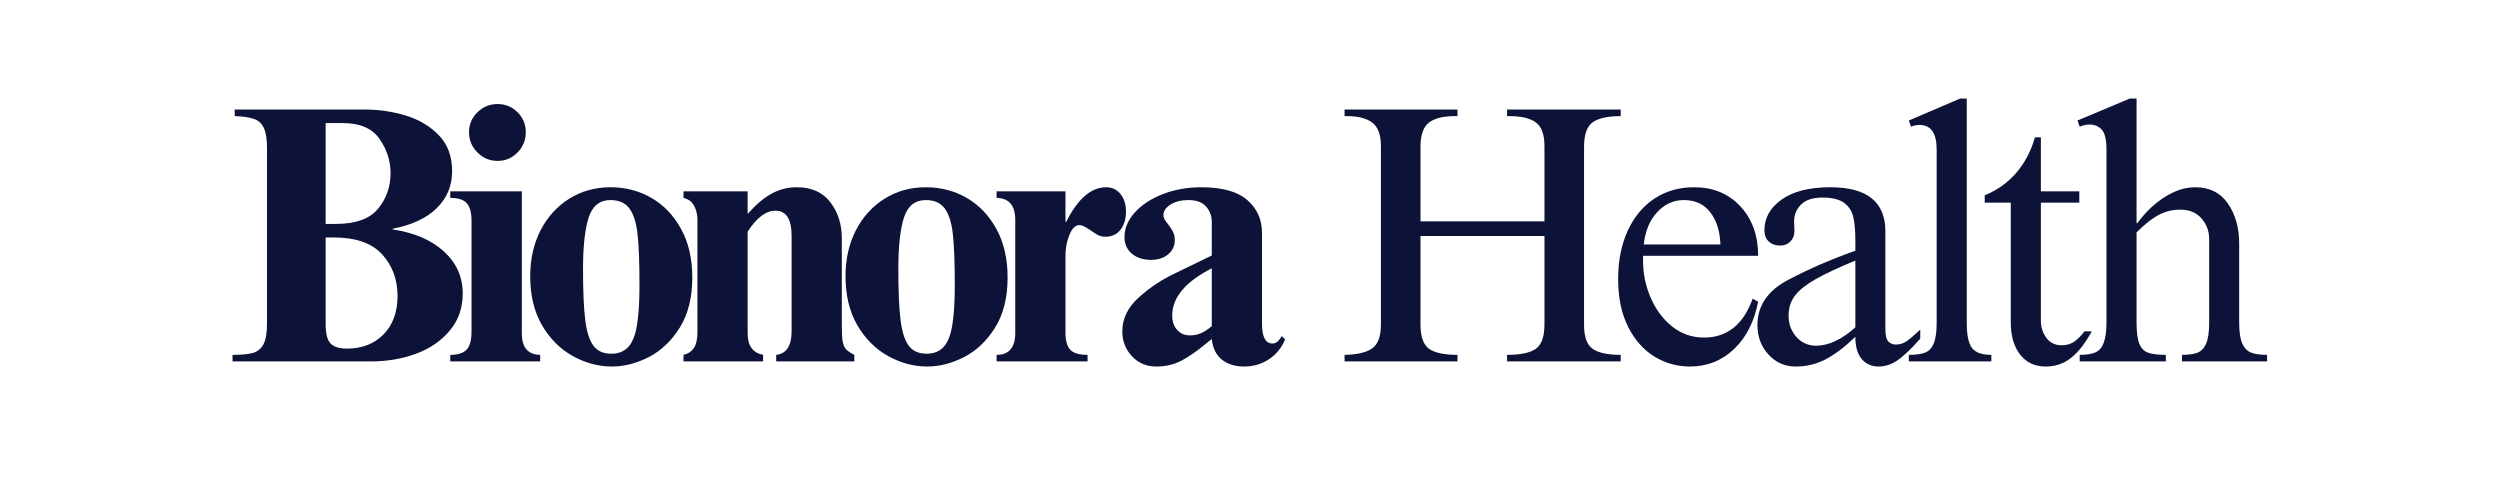 <svg xmlns="http://www.w3.org/2000/svg" xmlns:xlink="http://www.w3.org/1999/xlink" width="500" zoomAndPan="magnify" viewBox="0 0 375 75" height="100" preserveAspectRatio="xMidYMid meet" version="1.0"><defs><g/></defs><rect x="-37.5" width="450" fill="#ffffff" y="-7.5" height="90" fill-opacity="1"/><rect x="-37.5" width="450" fill="#ffffff" y="-7.5" height="90" fill-opacity="1"/><g fill="#0d1338" fill-opacity="1"><g transform="translate(34.052, 54.213)"><g><path d="M 33.766 -28.547 C 33.766 -26.348 32.992 -24.492 31.453 -22.984 C 29.922 -21.484 27.723 -20.457 24.859 -19.906 L 24.859 -19.797 C 28.086 -19.316 30.645 -18.219 32.531 -16.5 C 34.414 -14.781 35.359 -12.672 35.359 -10.172 C 35.359 -8.047 34.723 -6.211 33.453 -4.672 C 32.191 -3.129 30.508 -1.961 28.406 -1.172 C 26.301 -0.391 24.02 0 21.562 0 L 0.828 0 L 0.828 -0.984 C 2.18 -0.984 3.207 -1.082 3.906 -1.281 C 4.602 -1.488 5.125 -1.922 5.469 -2.578 C 5.82 -3.242 6 -4.289 6 -5.719 L 6 -32.016 C 6 -33.328 5.844 -34.32 5.531 -35 C 5.219 -35.688 4.723 -36.145 4.047 -36.375 C 3.367 -36.613 2.406 -36.754 1.156 -36.797 L 1.156 -37.781 L 20.797 -37.781 C 22.773 -37.781 24.754 -37.488 26.734 -36.906 C 28.711 -36.32 30.379 -35.344 31.734 -33.969 C 33.086 -32.594 33.766 -30.785 33.766 -28.547 Z M 16.281 -20.625 C 19.289 -20.625 21.414 -21.383 22.656 -22.906 C 23.906 -24.426 24.531 -26.195 24.531 -28.219 C 24.531 -30.082 23.977 -31.801 22.875 -33.375 C 21.781 -34.957 19.945 -35.75 17.375 -35.75 L 14.797 -35.75 L 14.797 -20.625 Z M 17.984 -1.922 C 20.254 -1.922 22.086 -2.633 23.484 -4.062 C 24.879 -5.5 25.578 -7.41 25.578 -9.797 C 25.578 -12.285 24.805 -14.375 23.266 -16.062 C 21.723 -17.75 19.301 -18.594 16 -18.594 L 14.797 -18.594 L 14.797 -5.609 C 14.797 -4.141 15.051 -3.156 15.562 -2.656 C 16.07 -2.164 16.879 -1.922 17.984 -1.922 Z M 17.984 -1.922 "/></g></g></g><g fill="#0d1338" fill-opacity="1"><g transform="translate(66.884, 54.213)"><g><path d="M 7.75 -38.609 C 8.926 -38.609 9.926 -38.195 10.75 -37.375 C 11.57 -36.551 11.984 -35.551 11.984 -34.375 C 11.984 -33.195 11.57 -32.188 10.75 -31.344 C 9.926 -30.5 8.926 -30.078 7.75 -30.078 C 6.582 -30.078 5.578 -30.5 4.734 -31.344 C 3.891 -32.188 3.469 -33.195 3.469 -34.375 C 3.469 -35.551 3.891 -36.551 4.734 -37.375 C 5.578 -38.195 6.582 -38.609 7.75 -38.609 Z M 11.391 -4.188 C 11.391 -2.094 12.305 -1.023 14.141 -0.984 L 14.141 0 L 0.656 0 L 0.656 -0.984 C 1.789 -0.984 2.602 -1.238 3.094 -1.75 C 3.594 -2.27 3.844 -3.172 3.844 -4.453 L 3.844 -21.125 C 3.844 -22.332 3.602 -23.203 3.125 -23.734 C 2.656 -24.266 1.832 -24.531 0.656 -24.531 L 0.656 -25.516 L 11.391 -25.516 Z M 11.391 -4.188 "/></g></g></g><g fill="#0d1338" fill-opacity="1"><g transform="translate(77.938, 54.213)"><g><path d="M 13.641 -26.125 C 15.879 -26.125 17.922 -25.594 19.766 -24.531 C 21.617 -23.469 23.102 -21.914 24.219 -19.875 C 25.344 -17.844 25.906 -15.414 25.906 -12.594 C 25.906 -9.582 25.281 -7.078 24.031 -5.078 C 22.789 -3.086 21.242 -1.613 19.391 -0.656 C 17.535 0.289 15.691 0.766 13.859 0.766 C 11.836 0.766 9.883 0.242 8 -0.797 C 6.113 -1.836 4.57 -3.375 3.375 -5.406 C 2.188 -7.445 1.594 -9.898 1.594 -12.766 C 1.594 -15.328 2.102 -17.613 3.125 -19.625 C 4.156 -21.645 5.586 -23.234 7.422 -24.391 C 9.254 -25.547 11.328 -26.125 13.641 -26.125 Z M 9.516 -13.859 C 9.516 -10.555 9.625 -8.016 9.844 -6.234 C 10.062 -4.461 10.473 -3.172 11.078 -2.359 C 11.68 -1.555 12.57 -1.156 13.75 -1.156 C 14.812 -1.156 15.656 -1.484 16.281 -2.141 C 16.906 -2.805 17.344 -3.879 17.594 -5.359 C 17.852 -6.848 17.984 -8.875 17.984 -11.438 C 17.984 -14.738 17.891 -17.258 17.703 -19 C 17.523 -20.738 17.125 -22.039 16.5 -22.906 C 15.875 -23.77 14.922 -24.203 13.641 -24.203 C 12.023 -24.203 10.93 -23.328 10.359 -21.578 C 9.797 -19.836 9.516 -17.266 9.516 -13.859 Z M 9.516 -13.859 "/></g></g></g><g fill="#0d1338" fill-opacity="1"><g transform="translate(101.586, 54.213)"><g><path d="M 17.938 -26.125 C 20.133 -26.125 21.805 -25.379 22.953 -23.891 C 24.109 -22.41 24.688 -20.586 24.688 -18.422 L 24.688 -5.281 C 24.688 -4.219 24.734 -3.438 24.828 -2.938 C 24.922 -2.445 25.086 -2.07 25.328 -1.812 C 25.566 -1.562 25.977 -1.285 26.562 -0.984 L 26.562 0 L 14.844 0 L 14.844 -0.984 C 16.383 -1.172 17.156 -2.348 17.156 -4.516 L 17.156 -18.812 C 17.156 -21.344 16.348 -22.609 14.734 -22.609 C 13.305 -22.609 11.914 -21.562 10.562 -19.469 L 10.562 -4.188 C 10.562 -2.352 11.332 -1.285 12.875 -0.984 L 12.875 0 L 0.938 0 L 0.938 -0.984 C 1.594 -1.129 2.102 -1.457 2.469 -1.969 C 2.844 -2.488 3.031 -3.316 3.031 -4.453 L 3.031 -21.234 C 3.031 -21.961 2.875 -22.645 2.562 -23.281 C 2.25 -23.926 1.707 -24.344 0.938 -24.531 L 0.938 -25.516 L 10.562 -25.516 L 10.562 -22.109 C 11.727 -23.461 12.898 -24.469 14.078 -25.125 C 15.254 -25.789 16.539 -26.125 17.938 -26.125 Z M 17.938 -26.125 "/></g></g></g><g fill="#0d1338" fill-opacity="1"><g transform="translate(125.234, 54.213)"><g><path d="M 13.641 -26.125 C 15.879 -26.125 17.922 -25.594 19.766 -24.531 C 21.617 -23.469 23.102 -21.914 24.219 -19.875 C 25.344 -17.844 25.906 -15.414 25.906 -12.594 C 25.906 -9.582 25.281 -7.078 24.031 -5.078 C 22.789 -3.086 21.242 -1.613 19.391 -0.656 C 17.535 0.289 15.691 0.766 13.859 0.766 C 11.836 0.766 9.883 0.242 8 -0.797 C 6.113 -1.836 4.57 -3.375 3.375 -5.406 C 2.188 -7.445 1.594 -9.898 1.594 -12.766 C 1.594 -15.328 2.102 -17.613 3.125 -19.625 C 4.156 -21.645 5.586 -23.234 7.422 -24.391 C 9.254 -25.547 11.328 -26.125 13.641 -26.125 Z M 9.516 -13.859 C 9.516 -10.555 9.625 -8.016 9.844 -6.234 C 10.062 -4.461 10.473 -3.172 11.078 -2.359 C 11.68 -1.555 12.57 -1.156 13.75 -1.156 C 14.812 -1.156 15.656 -1.484 16.281 -2.141 C 16.906 -2.805 17.344 -3.879 17.594 -5.359 C 17.852 -6.848 17.984 -8.875 17.984 -11.438 C 17.984 -14.738 17.891 -17.258 17.703 -19 C 17.523 -20.738 17.125 -22.039 16.5 -22.906 C 15.875 -23.77 14.922 -24.203 13.641 -24.203 C 12.023 -24.203 10.93 -23.328 10.359 -21.578 C 9.797 -19.836 9.516 -17.266 9.516 -13.859 Z M 9.516 -13.859 "/></g></g></g><g fill="#0d1338" fill-opacity="1"><g transform="translate(148.882, 54.213)"><g><path d="M 17.047 -26.125 C 17.93 -26.125 18.645 -25.785 19.188 -25.109 C 19.738 -24.43 20.016 -23.562 20.016 -22.5 C 20.016 -21.363 19.738 -20.445 19.188 -19.75 C 18.645 -19.051 17.895 -18.703 16.938 -18.703 C 16.5 -18.703 16.113 -18.789 15.781 -18.969 C 15.457 -19.156 15.055 -19.414 14.578 -19.75 C 13.879 -20.219 13.363 -20.453 13.031 -20.453 C 12.445 -20.453 11.953 -19.973 11.547 -19.016 C 11.141 -18.066 10.938 -16.988 10.938 -15.781 L 10.938 -4.344 C 10.938 -3.133 11.176 -2.27 11.656 -1.75 C 12.133 -1.238 13 -0.984 14.25 -0.984 L 14.25 0 L 0.609 0 L 0.609 -0.984 C 2.473 -0.984 3.406 -2.086 3.406 -4.297 L 3.406 -21.234 C 3.406 -23.391 2.473 -24.488 0.609 -24.531 L 0.609 -25.516 L 10.938 -25.516 L 10.938 -20.953 L 11.062 -20.953 C 12.781 -24.398 14.773 -26.125 17.047 -26.125 Z M 17.047 -26.125 "/></g></g></g><g fill="#0d1338" fill-opacity="1"><g transform="translate(166.205, 54.213)"><g><path d="M 13.969 -26.125 C 17.125 -26.125 19.43 -25.484 20.891 -24.203 C 22.359 -22.922 23.094 -21.289 23.094 -19.312 L 23.094 -5.719 C 23.094 -3.695 23.609 -2.688 24.641 -2.688 C 24.93 -2.688 25.176 -2.77 25.375 -2.938 C 25.582 -3.102 25.812 -3.391 26.062 -3.797 L 26.562 -3.297 C 26.051 -2.055 25.242 -1.066 24.141 -0.328 C 23.047 0.398 21.816 0.766 20.453 0.766 C 19.066 0.766 17.941 0.422 17.078 -0.266 C 16.211 -0.961 15.707 -1.992 15.562 -3.359 C 15.344 -3.211 15.016 -2.953 14.578 -2.578 C 13.297 -1.516 12.102 -0.691 11 -0.109 C 9.895 0.473 8.629 0.766 7.203 0.766 C 5.773 0.766 4.57 0.254 3.594 -0.766 C 2.625 -1.797 2.141 -3.047 2.141 -4.516 C 2.141 -6.422 2.973 -8.125 4.641 -9.625 C 6.316 -11.125 8.145 -12.332 10.125 -13.25 L 15.562 -15.891 L 15.562 -20.906 C 15.562 -21.82 15.273 -22.598 14.703 -23.234 C 14.141 -23.879 13.254 -24.203 12.047 -24.203 C 10.984 -24.203 10.094 -23.977 9.375 -23.531 C 8.664 -23.094 8.312 -22.562 8.312 -21.938 C 8.312 -21.719 8.375 -21.5 8.5 -21.281 C 8.625 -21.062 8.781 -20.844 8.969 -20.625 C 9.289 -20.219 9.547 -19.832 9.734 -19.469 C 9.922 -19.102 10.016 -18.68 10.016 -18.203 C 10.016 -17.328 9.68 -16.613 9.016 -16.062 C 8.359 -15.508 7.5 -15.234 6.438 -15.234 C 5.258 -15.234 4.301 -15.547 3.562 -16.172 C 2.832 -16.797 2.469 -17.617 2.469 -18.641 C 2.469 -19.961 2.988 -21.203 4.031 -22.359 C 5.082 -23.516 6.488 -24.43 8.25 -25.109 C 10.008 -25.785 11.914 -26.125 13.969 -26.125 Z M 9.625 -6.875 C 9.625 -6 9.867 -5.285 10.359 -4.734 C 10.859 -4.18 11.492 -3.906 12.266 -3.906 C 12.891 -3.906 13.445 -4.016 13.938 -4.234 C 14.438 -4.453 14.977 -4.801 15.562 -5.281 L 15.562 -13.969 C 11.602 -11.945 9.625 -9.582 9.625 -6.875 Z M 9.625 -6.875 "/></g></g></g><g fill="#0d1338" fill-opacity="1"><g transform="translate(189.864, 54.213)"><g/></g></g><g fill="#0d1338" fill-opacity="1"><g transform="translate(199.763, 54.213)"><g><path d="M 18.859 -36.797 L 18.531 -36.797 C 16.695 -36.797 15.367 -36.461 14.547 -35.797 C 13.723 -35.141 13.312 -33.953 13.312 -32.234 L 13.312 -21.016 L 31.906 -21.016 L 31.906 -32.281 C 31.906 -34.008 31.484 -35.191 30.641 -35.828 C 29.797 -36.473 28.457 -36.797 26.625 -36.797 L 26.297 -36.797 L 26.297 -37.781 L 43.344 -37.781 L 43.344 -36.797 C 41.395 -36.797 39.988 -36.484 39.125 -35.859 C 38.27 -35.234 37.844 -34.004 37.844 -32.172 L 37.844 -5.5 C 37.844 -3.707 38.27 -2.504 39.125 -1.891 C 39.988 -1.285 41.395 -0.984 43.344 -0.984 L 43.344 0 L 26.297 0 L 26.297 -0.984 C 28.305 -0.984 29.742 -1.285 30.609 -1.891 C 31.473 -2.504 31.906 -3.727 31.906 -5.562 L 31.906 -18.812 L 13.312 -18.812 L 13.312 -5.562 C 13.312 -3.727 13.738 -2.504 14.594 -1.891 C 15.457 -1.285 16.879 -0.984 18.859 -0.984 L 18.859 0 L 1.922 0 L 1.922 -0.984 C 3.867 -1.023 5.266 -1.359 6.109 -1.984 C 6.953 -2.609 7.375 -3.801 7.375 -5.562 L 7.375 -32.281 C 7.375 -33.969 6.953 -35.141 6.109 -35.797 C 5.266 -36.461 3.961 -36.797 2.203 -36.797 L 1.922 -36.797 L 1.922 -37.781 L 18.859 -37.781 Z M 18.859 -36.797 "/></g></g></g><g fill="#0d1338" fill-opacity="1"><g transform="translate(241.175, 54.213)"><g><path d="M 12.922 -26.125 C 15.785 -26.125 18.102 -25.172 19.875 -23.266 C 21.656 -21.359 22.547 -18.883 22.547 -15.844 L 5.281 -15.844 L 5.281 -15.125 C 5.281 -13.176 5.664 -11.312 6.438 -9.531 C 7.207 -7.758 8.285 -6.32 9.672 -5.219 C 11.066 -4.125 12.645 -3.578 14.406 -3.578 C 17.895 -3.578 20.332 -5.52 21.719 -9.406 L 22.547 -8.969 C 21.961 -5.957 20.754 -3.582 18.922 -1.844 C 17.086 -0.102 14.883 0.766 12.312 0.766 C 10.406 0.766 8.633 0.27 7 -0.719 C 5.375 -1.707 4.055 -3.191 3.047 -5.172 C 2.047 -7.148 1.547 -9.551 1.547 -12.375 C 1.547 -15.082 2.02 -17.484 2.969 -19.578 C 3.926 -21.672 5.266 -23.285 6.984 -24.422 C 8.703 -25.555 10.68 -26.125 12.922 -26.125 Z M 11.391 -24.203 C 9.848 -24.203 8.516 -23.594 7.391 -22.375 C 6.273 -21.164 5.609 -19.555 5.391 -17.547 L 16.891 -17.547 C 16.816 -19.523 16.312 -21.129 15.375 -22.359 C 14.438 -23.586 13.109 -24.203 11.391 -24.203 Z M 11.391 -24.203 "/></g></g></g><g fill="#0d1338" fill-opacity="1"><g transform="translate(261.413, 54.213)"><g><path d="M 13.141 -26.125 C 18.641 -26.125 21.391 -23.926 21.391 -19.531 L 21.391 -4.953 C 21.391 -3.961 21.535 -3.312 21.828 -3 C 22.129 -2.688 22.516 -2.531 22.984 -2.531 C 23.535 -2.531 24.051 -2.688 24.531 -3 C 25.008 -3.312 25.707 -3.906 26.625 -4.781 L 26.625 -3.406 C 25.227 -1.832 24.078 -0.742 23.172 -0.141 C 22.273 0.461 21.352 0.766 20.406 0.766 C 19.344 0.766 18.488 0.391 17.844 -0.359 C 17.207 -1.109 16.891 -2.219 16.891 -3.688 C 15.273 -2.145 13.781 -1.016 12.406 -0.297 C 11.031 0.41 9.535 0.766 7.922 0.766 C 6.305 0.766 4.945 0.16 3.844 -1.047 C 2.75 -2.254 2.203 -3.719 2.203 -5.438 C 2.203 -8.375 3.758 -10.648 6.875 -12.266 C 9.844 -13.836 13.18 -15.285 16.891 -16.609 L 16.891 -18.156 C 16.891 -19.613 16.785 -20.781 16.578 -21.656 C 16.379 -22.539 15.922 -23.25 15.203 -23.781 C 14.492 -24.312 13.406 -24.578 11.938 -24.578 C 10.508 -24.578 9.445 -24.227 8.75 -23.531 C 8.051 -22.844 7.703 -21.984 7.703 -20.953 L 7.75 -19.531 C 7.75 -18.906 7.547 -18.391 7.141 -17.984 C 6.742 -17.578 6.234 -17.375 5.609 -17.375 C 4.91 -17.375 4.344 -17.578 3.906 -17.984 C 3.469 -18.391 3.25 -18.957 3.25 -19.688 C 3.25 -21.52 4.109 -23.051 5.828 -24.281 C 7.555 -25.508 9.992 -26.125 13.141 -26.125 Z M 6.875 -6.875 C 6.875 -5.625 7.266 -4.555 8.047 -3.672 C 8.836 -2.797 9.82 -2.359 11 -2.359 C 12.875 -2.359 14.836 -3.273 16.891 -5.109 L 16.891 -15.125 C 14.316 -14.062 12.332 -13.133 10.938 -12.344 C 9.551 -11.562 8.523 -10.75 7.859 -9.906 C 7.203 -9.062 6.875 -8.051 6.875 -6.875 Z M 6.875 -6.875 "/></g></g></g><g fill="#0d1338" fill-opacity="1"><g transform="translate(285.061, 54.213)"><g><path d="M 9.953 -39.438 L 9.953 -5.781 C 9.953 -3.945 10.219 -2.688 10.75 -2 C 11.281 -1.32 12.242 -0.984 13.641 -0.984 L 13.641 0 L 1.266 0 L 1.266 -0.984 C 2.297 -0.984 3.102 -1.094 3.688 -1.312 C 4.27 -1.539 4.707 -2 5 -2.688 C 5.289 -3.383 5.438 -4.414 5.438 -5.781 L 5.438 -31.797 C 5.438 -34.242 4.578 -35.469 2.859 -35.469 C 2.379 -35.469 1.957 -35.379 1.594 -35.203 L 1.266 -36.141 L 8.969 -39.438 Z M 9.953 -39.438 "/></g></g></g><g fill="#0d1338" fill-opacity="1"><g transform="translate(296.115, 54.213)"><g><path d="M 9.125 -33.609 L 10.016 -33.609 L 10.016 -25.516 L 15.781 -25.516 L 15.781 -23.812 L 10.016 -23.812 L 10.016 -6.109 C 10.016 -5.148 10.285 -4.297 10.828 -3.547 C 11.379 -2.797 12.148 -2.422 13.141 -2.422 C 13.805 -2.422 14.395 -2.578 14.906 -2.891 C 15.414 -3.203 15.969 -3.742 16.562 -4.516 L 17.656 -4.516 C 16.695 -2.754 15.664 -1.43 14.562 -0.547 C 13.469 0.328 12.188 0.766 10.719 0.766 C 9.113 0.766 7.844 0.172 6.906 -1.016 C 5.969 -2.211 5.5 -3.836 5.5 -5.891 L 5.5 -23.812 L 1.594 -23.812 L 1.594 -24.922 C 3.469 -25.68 5.047 -26.805 6.328 -28.297 C 7.609 -29.785 8.539 -31.555 9.125 -33.609 Z M 9.125 -33.609 "/></g></g></g><g fill="#0d1338" fill-opacity="1"><g transform="translate(310.579, 54.213)"><g><path d="M 9.906 -20.734 L 10.016 -20.734 C 11.223 -22.379 12.594 -23.688 14.125 -24.656 C 15.664 -25.633 17.191 -26.125 18.703 -26.125 C 20.859 -26.125 22.492 -25.305 23.609 -23.672 C 24.734 -22.047 25.297 -20.039 25.297 -17.656 L 25.297 -5.891 C 25.297 -4.492 25.441 -3.445 25.734 -2.75 C 26.035 -2.051 26.469 -1.582 27.031 -1.344 C 27.602 -1.102 28.422 -0.984 29.484 -0.984 L 29.484 0 L 16.719 0 L 16.719 -0.984 C 17.707 -0.984 18.484 -1.094 19.047 -1.312 C 19.617 -1.539 20.051 -2 20.344 -2.688 C 20.645 -3.383 20.797 -4.43 20.797 -5.828 L 20.797 -18.375 C 20.797 -19.539 20.414 -20.562 19.656 -21.438 C 18.906 -22.32 17.832 -22.766 16.438 -22.766 C 15.301 -22.766 14.227 -22.5 13.219 -21.969 C 12.219 -21.438 11.113 -20.566 9.906 -19.359 L 9.906 -5.828 C 9.906 -4.398 10.039 -3.348 10.312 -2.672 C 10.582 -1.992 11.02 -1.539 11.625 -1.312 C 12.238 -1.094 13.129 -0.984 14.297 -0.984 L 14.297 0 L 1.375 0 L 1.375 -0.984 C 2.363 -0.984 3.141 -1.102 3.703 -1.344 C 4.273 -1.582 4.695 -2.055 4.969 -2.766 C 5.25 -3.484 5.391 -4.523 5.391 -5.891 L 5.391 -31.734 C 5.391 -33.273 5.148 -34.289 4.672 -34.781 C 4.191 -35.281 3.586 -35.531 2.859 -35.531 C 2.348 -35.531 1.852 -35.422 1.375 -35.203 L 1.047 -36.141 L 8.906 -39.438 L 9.906 -39.438 Z M 9.906 -20.734 "/></g></g></g></svg>